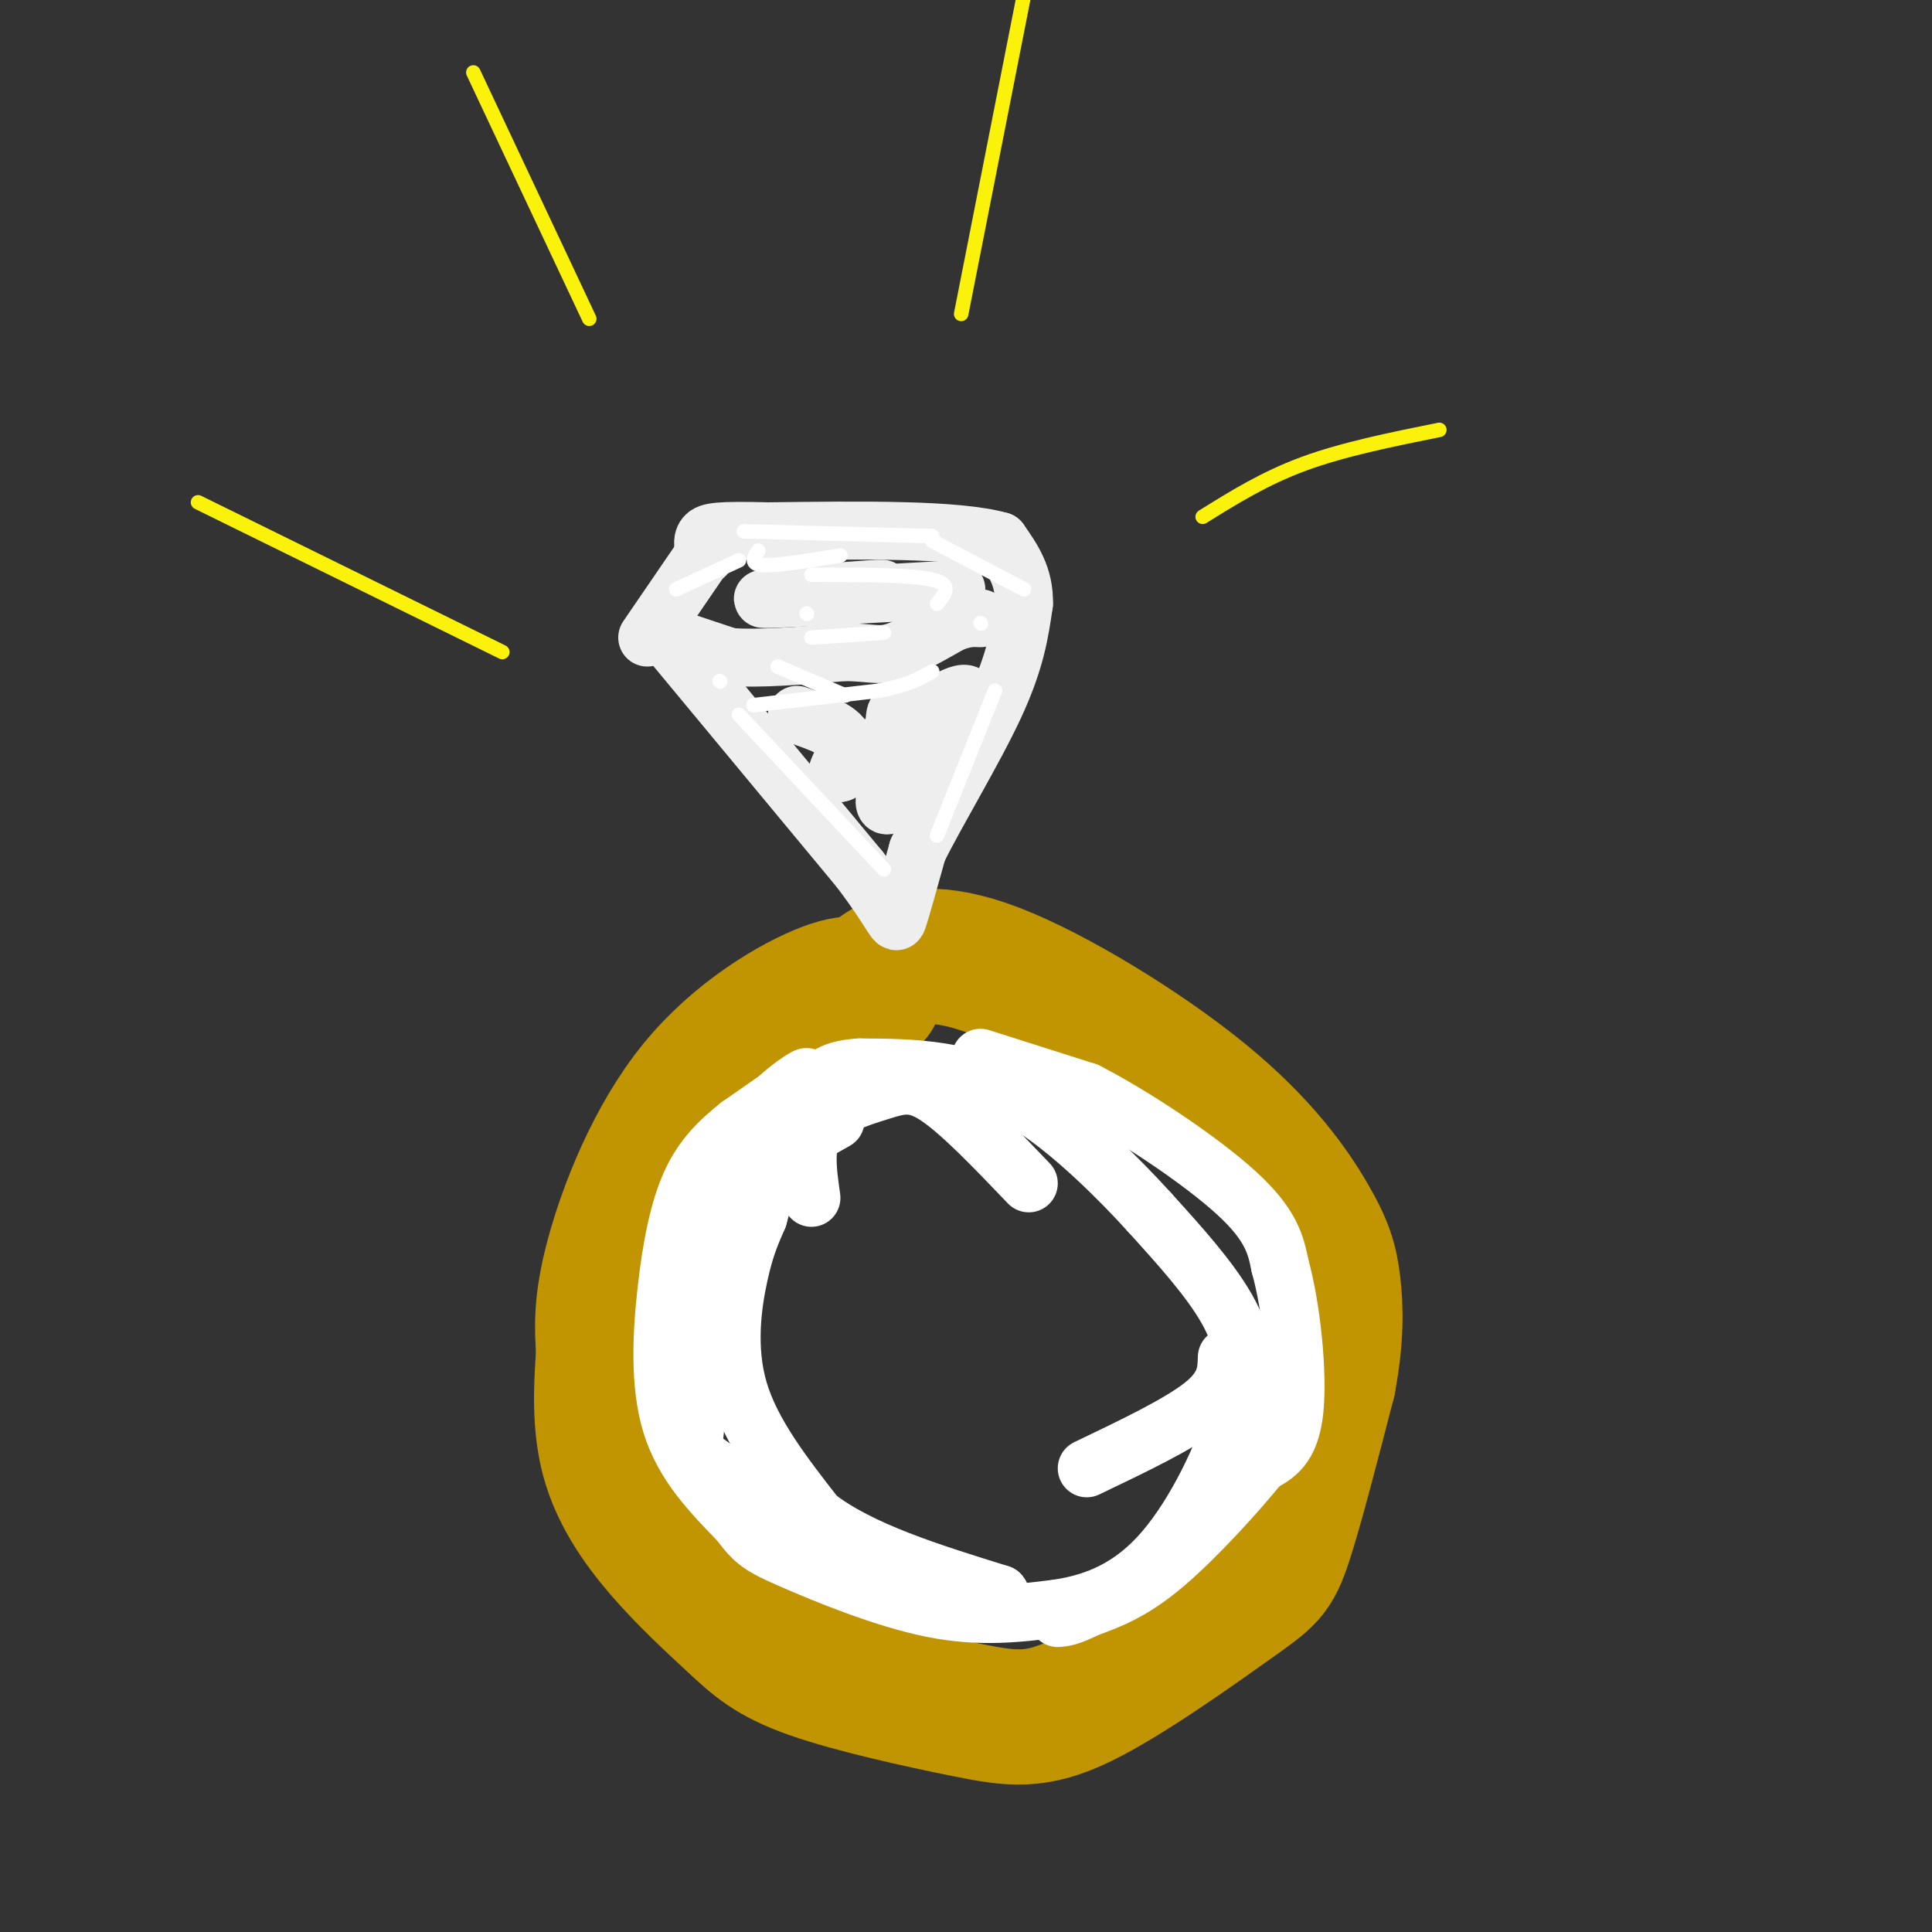 <svg viewBox='0 0 400 400' version='1.1' xmlns='http://www.w3.org/2000/svg' xmlns:xlink='http://www.w3.org/1999/xlink'><rect x="0" y="0" width="400" height="400" fill="#333333" stroke="none"/><g fill='none' stroke='rgb(192,149,1)' stroke-width='28' stroke-linecap='round' stroke-linejoin='round'><path d='M181,206c-1.667,-1.762 -3.333,-3.524 -10,-1c-6.667,2.524 -18.333,9.333 -27,20c-8.667,10.667 -14.333,25.190 -17,35c-2.667,9.810 -2.333,14.905 -2,20'/><path d='M125,280c-0.544,7.133 -0.904,14.964 1,22c1.904,7.036 6.072,13.276 11,19c4.928,5.724 10.614,10.933 15,15c4.386,4.067 7.470,6.994 16,10c8.530,3.006 22.504,6.093 32,8c9.496,1.907 14.514,2.635 24,-2c9.486,-4.635 23.438,-14.632 31,-20c7.562,-5.368 8.732,-6.105 11,-13c2.268,-6.895 5.634,-19.947 9,-33'/><path d='M275,286c1.728,-9.081 1.547,-15.285 1,-20c-0.547,-4.715 -1.462,-7.943 -5,-14c-3.538,-6.057 -9.701,-14.943 -22,-25c-12.299,-10.057 -30.734,-21.285 -43,-26c-12.266,-4.715 -18.362,-2.919 -22,-1c-3.638,1.919 -4.819,3.959 -6,6'/></g>
<g fill='none' stroke='rgb(238,238,238)' stroke-width='12' stroke-linecap='round' stroke-linejoin='round'><path d='M139,133c0.000,0.000 39.000,47.000 39,47'/><path d='M178,180c7.667,10.156 7.333,12.044 8,10c0.667,-2.044 2.333,-8.022 4,-14'/><path d='M190,176c3.911,-7.911 11.689,-20.689 16,-30c4.311,-9.311 5.156,-15.156 6,-21'/><path d='M212,125c0.167,-5.667 -2.417,-9.333 -5,-13'/><path d='M207,112c-8.833,-2.500 -28.417,-2.250 -48,-2'/><path d='M159,110c-10.356,-0.267 -12.244,0.067 -13,1c-0.756,0.933 -0.378,2.467 0,4'/><path d='M134,132c0.000,0.000 13.000,-19.000 13,-19'/><path d='M139,132c0.000,0.000 12.000,4.000 12,4'/><path d='M151,136c6.000,0.500 15.000,-0.250 24,-1'/><path d='M175,135c5.422,0.111 6.978,0.889 10,0c3.022,-0.889 7.511,-3.444 12,-6'/><path d='M197,129c3.000,-1.167 4.500,-1.083 6,-1'/><path d='M198,122c-19.422,1.089 -38.844,2.178 -40,2c-1.156,-0.178 15.956,-1.622 22,-2c6.044,-0.378 1.022,0.311 -4,1'/><path d='M176,123c-1.500,0.167 -3.250,0.083 -5,0'/><path d='M192,152c-0.422,6.533 -0.844,13.067 -2,11c-1.156,-2.067 -3.044,-12.733 -4,-15c-0.956,-2.267 -0.978,3.867 -1,10'/><path d='M185,158c-1.153,4.565 -3.536,10.976 0,8c3.536,-2.976 12.990,-15.340 15,-20c2.010,-4.660 -3.426,-1.617 -9,2c-5.574,3.617 -11.287,7.809 -17,12'/><path d='M174,160c-1.978,0.800 1.578,-3.200 1,-6c-0.578,-2.800 -5.289,-4.400 -10,-6'/></g>
<g fill='none' stroke='rgb(255,255,255)' stroke-width='3' stroke-linecap='round' stroke-linejoin='round'><path d='M156,146c0.000,0.000 26.000,-3.000 26,-3'/><path d='M182,143c6.167,-1.167 8.583,-2.583 11,-4'/><path d='M157,114c-0.917,1.417 -1.833,2.833 1,3c2.833,0.167 9.417,-0.917 16,-2'/><path d='M194,125c1.667,-2.000 3.333,-4.000 -1,-5c-4.333,-1.000 -14.667,-1.000 -25,-1'/><path d='M167,127c0.000,0.000 0.100,0.100 0.1,0.1'/><path d='M183,131c0.000,0.000 -15.000,1.000 -15,1'/><path d='M154,110c0.000,0.000 39.000,1.000 39,1'/><path d='M153,116c0.000,0.000 -13.000,6.000 -13,6'/><path d='M193,112c0.000,0.000 19.000,10.000 19,10'/><path d='M203,129c0.000,0.000 0.100,0.100 0.1,0.1'/><path d='M175,144c0.000,0.000 -14.000,-6.000 -14,-6'/><path d='M206,143c0.000,0.000 -12.000,30.000 -12,30'/><path d='M153,148c0.000,0.000 30.000,32.000 30,32'/><path d='M149,141c0.000,0.000 0.100,0.100 0.1,0.1'/></g>
<g fill='none' stroke='rgb(251,242,11)' stroke-width='3' stroke-linecap='round' stroke-linejoin='round'><path d='M104,135c0.000,0.000 -63.000,-31.000 -63,-31'/><path d='M122,66c0.000,0.000 -24.000,-51.000 -24,-51'/><path d='M199,65c0.000,0.000 13.000,-66.000 13,-66'/><path d='M249,107c6.417,-4.000 12.833,-8.000 21,-11c8.167,-3.000 18.083,-5.000 28,-7'/></g>
<g fill='none' stroke='rgb(255,255,255)' stroke-width='12' stroke-linecap='round' stroke-linejoin='round'><path d='M203,219c0.000,0.000 22.000,7.000 22,7'/><path d='M225,226c9.911,5.089 23.689,14.311 31,21c7.311,6.689 8.156,10.844 9,15'/><path d='M265,262c2.378,8.511 3.822,22.289 3,30c-0.822,7.711 -3.911,9.356 -7,11'/><path d='M261,303c-4.822,5.978 -13.378,15.422 -20,21c-6.622,5.578 -11.311,7.289 -16,9'/><path d='M225,333c-3.667,1.833 -4.833,1.917 -6,2'/><path d='M254,281c-0.083,3.083 -0.167,6.167 -5,10c-4.833,3.833 -14.417,8.417 -24,13'/><path d='M173,232c-4.167,2.333 -8.333,4.667 -11,8c-2.667,3.333 -3.833,7.667 -5,12'/><path d='M157,252c-1.488,3.452 -2.708,6.083 -4,12c-1.292,5.917 -2.655,15.119 0,24c2.655,8.881 9.327,17.440 16,26'/><path d='M169,314c9.000,7.000 23.500,11.500 38,16'/><path d='M207,330c2.933,3.644 -8.733,4.756 -21,0c-12.267,-4.756 -25.133,-15.378 -38,-26'/><path d='M148,304c-6.583,-4.643 -4.042,-3.250 -4,-10c0.042,-6.750 -2.417,-21.643 -1,-33c1.417,-11.357 6.708,-19.179 12,-27'/><path d='M155,234c5.156,-7.089 12.044,-11.311 12,-11c-0.044,0.311 -7.022,5.156 -14,10'/><path d='M153,233c-4.156,3.314 -7.547,6.600 -10,12c-2.453,5.400 -3.968,12.915 -5,22c-1.032,9.085 -1.581,19.738 1,28c2.581,8.262 8.290,14.131 14,20'/><path d='M153,315c3.238,4.310 4.333,5.083 11,8c6.667,2.917 18.905,7.976 29,10c10.095,2.024 18.048,1.012 26,0'/><path d='M219,333c8.115,-1.231 15.402,-4.309 22,-12c6.598,-7.691 12.507,-19.994 15,-29c2.493,-9.006 1.569,-14.716 -2,-21c-3.569,-6.284 -9.785,-13.142 -16,-20'/><path d='M238,251c-6.690,-7.381 -15.417,-15.833 -23,-21c-7.583,-5.167 -14.024,-7.048 -20,-8c-5.976,-0.952 -11.488,-0.976 -17,-1'/><path d='M178,221c-4.467,0.244 -7.133,1.356 -9,4c-1.867,2.644 -2.933,6.822 -4,11'/><path d='M168,248c-0.804,-5.625 -1.607,-11.250 1,-15c2.607,-3.750 8.625,-5.625 13,-7c4.375,-1.375 7.107,-2.250 12,1c4.893,3.250 11.946,10.625 19,18'/></g>
</svg>